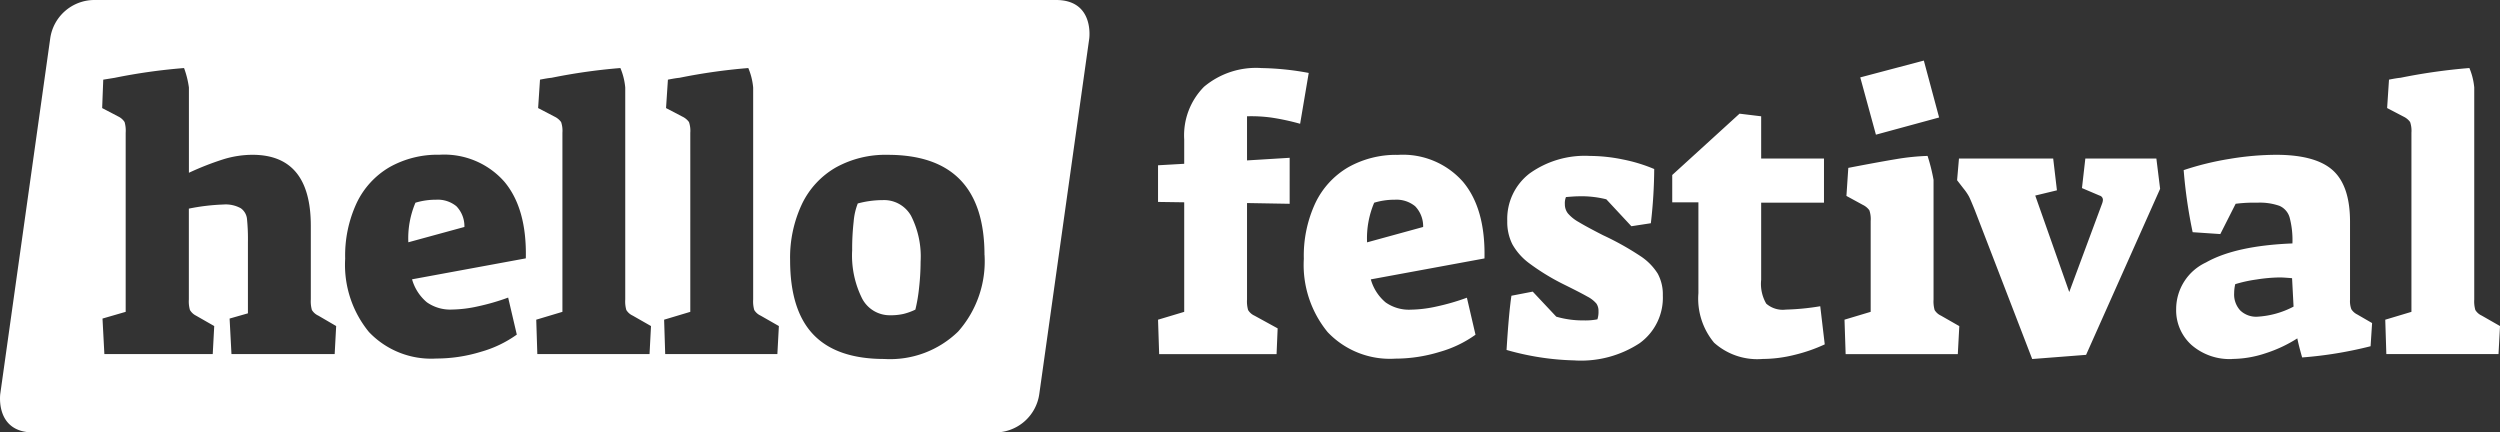 <svg xmlns="http://www.w3.org/2000/svg" width="231.122" height="39.979" viewBox="0 0 231.122 39.979">
  <rect x="0" y="0" width="231.122" height="39.979" fill="#333333" stroke="none"/>
  <g id="Group_7671" data-name="Group 7671" transform="translate(-51.411 -71.484)">
    <path id="Path_1565" data-name="Path 1565" d="M63.1,30.056l5.185-1.417a2.657,2.657,0,0,0-.743-1.918,2.723,2.723,0,0,0-1.884-.6,6.427,6.427,0,0,0-1.9.277,8.436,8.436,0,0,0-.657,3.664m47.219,4.183a21.727,21.727,0,0,0,.139-2.385,8.3,8.3,0,0,0-.882-4.252,2.864,2.864,0,0,0-2.61-1.452,9.026,9.026,0,0,0-2.316.311,5.91,5.91,0,0,0-.38,1.676,22.418,22.418,0,0,0-.138,2.645,8.883,8.883,0,0,0,.916,4.459,2.877,2.877,0,0,0,2.61,1.555,5.34,5.34,0,0,0,1.21-.121,5.618,5.618,0,0,0,1.107-.4,14.8,14.8,0,0,0,.345-2.04m6.05-3.007a9.794,9.794,0,0,1-2.437,7.069,9.014,9.014,0,0,1-6.827,2.541q-4.391,0-6.551-2.247t-2.16-6.879a11.609,11.609,0,0,1,1.089-5.185,7.759,7.759,0,0,1,3.128-3.388,9.46,9.46,0,0,1,4.8-1.175q8.953,0,8.953,9.264M97.357,37.8l-.139,2.592H86.848l-.1-3.18,2.42-.726V19.928a2.506,2.506,0,0,0-.121-.985,1.581,1.581,0,0,0-.6-.5l-1.521-.795.173-2.627q.691-.138,1.071-.173a53.634,53.634,0,0,1,6.361-.9,6.058,6.058,0,0,1,.449,1.8v19.6a2.892,2.892,0,0,0,.1.968,1.329,1.329,0,0,0,.587.519Zm-11.822,0L85.4,40.392H75.026l-.1-3.18,2.42-.726V19.928a2.5,2.5,0,0,0-.121-.985,1.582,1.582,0,0,0-.6-.5L75.1,17.647l.173-2.627q.692-.138,1.071-.173a53.63,53.63,0,0,1,6.361-.9,6.072,6.072,0,0,1,.449,1.8v19.6a2.894,2.894,0,0,0,.1.968,1.332,1.332,0,0,0,.587.519ZM73.954,31.543,63.445,33.479A4.291,4.291,0,0,0,64.811,35.6a3.74,3.74,0,0,0,2.333.674,11.692,11.692,0,0,0,2.385-.294,20.581,20.581,0,0,0,2.8-.812l.8,3.422a10.608,10.608,0,0,1-3.319,1.59,14.036,14.036,0,0,1-4.113.622,7.934,7.934,0,0,1-6.24-2.454,9.8,9.8,0,0,1-2.195-6.776,11.508,11.508,0,0,1,1.071-5.168,7.618,7.618,0,0,1,3.042-3.3,9.012,9.012,0,0,1,4.6-1.141,7.4,7.4,0,0,1,6,2.489q2.09,2.489,1.987,7.086M56.429,37.8l-.138,2.592H46.75l-.173-3.284,1.694-.484V30.056a18.579,18.579,0,0,0-.086-2.16,1.383,1.383,0,0,0-.57-.985,2.888,2.888,0,0,0-1.625-.346,19.1,19.1,0,0,0-3.18.38v8.4a2.9,2.9,0,0,0,.1.968,1.338,1.338,0,0,0,.553.519l1.693.968-.138,2.592H35l-.173-3.284,2.143-.622V19.928a2.888,2.888,0,0,0-.1-.985,1.414,1.414,0,0,0-.553-.5l-1.521-.795.1-2.627,1.071-.173a53.3,53.3,0,0,1,6.4-.9,8.569,8.569,0,0,1,.449,1.8v7.882a26.256,26.256,0,0,1,3.231-1.262,9.214,9.214,0,0,1,2.645-.4q5.393,0,5.393,6.568v6.81a2.921,2.921,0,0,0,.1.968,1.332,1.332,0,0,0,.587.519ZM122.983,7.657H34.061a4.127,4.127,0,0,0-4.069,3.568L25.376,44.068s-.5,3.568,3.067,3.568h88.922a4.127,4.127,0,0,0,4.069-3.568l4.616-32.843s.5-3.568-3.067-3.568" transform="translate(26.06 63.827)" fill="#fff"/>
    <path id="Path_1566" data-name="Path 1566" d="M571.758,57.431h10.37l.139-2.593-1.694-.968a1.337,1.337,0,0,1-.588-.518,2.912,2.912,0,0,1-.1-.968v-19.6a6.065,6.065,0,0,0-.449-1.8,53.751,53.751,0,0,0-6.361.9q-.38.035-1.071.173l-.173,2.627,1.521.795a1.586,1.586,0,0,1,.605.5,2.508,2.508,0,0,1,.121.985V53.525l-2.42.726Zm-11.925-3.457a2.124,2.124,0,0,1-1.573-.571,2.174,2.174,0,0,1-.571-1.607,3.707,3.707,0,0,1,.1-.83,12.426,12.426,0,0,1,1.97-.432,14.7,14.7,0,0,1,2.178-.19q.276,0,1.106.069l.138,2.627a8.152,8.152,0,0,1-3.353.933m-2.316,3.906a9.963,9.963,0,0,0,3.059-.518,12.634,12.634,0,0,0,2.956-1.383q.1.485.242,1.02t.207.743a37.061,37.061,0,0,0,6.326-1.037l.139-2.143-1.383-.8a1.316,1.316,0,0,1-.536-.484,2.123,2.123,0,0,1-.121-.864V45.194q0-3.319-1.59-4.753t-5.255-1.435a26.476,26.476,0,0,0-4.3.38,26.834,26.834,0,0,0-4.234,1.037,45.136,45.136,0,0,0,.83,5.738l2.558.173,1.417-2.8a13.258,13.258,0,0,1,2-.1,5.444,5.444,0,0,1,2.057.294,1.679,1.679,0,0,1,.933,1.072,8.167,8.167,0,0,1,.259,2.4q-5.255.208-8,1.763a4.757,4.757,0,0,0-2.748,4.287,4.314,4.314,0,0,0,1.417,3.336,5.366,5.366,0,0,0,3.768,1.3m-18.494,0L544,57.5l6.844-15.348-.346-2.8h-6.568l-.311,2.731,1.625.691a.407.407,0,0,1,.311.415,1.109,1.109,0,0,1-.069.311l-3.042,8.193L539.3,42.774l2.005-.484-.346-2.938h-8.711l-.173,2.005.588.761a4.933,4.933,0,0,1,.519.76q.138.277.518,1.21Zm-17.248-.449h10.37l.138-2.593-1.693-.968a1.335,1.335,0,0,1-.588-.518,2.92,2.92,0,0,1-.1-.968V41.322a16.8,16.8,0,0,0-.553-2.213,21.281,21.281,0,0,0-2.886.294q-1.573.259-4.442.812l-.173,2.593,1.521.83a1.58,1.58,0,0,1,.6.5,2.508,2.508,0,0,1,.121.985v8.4l-2.42.726Zm2.8-20.291,5.842-1.59L529,30.295l-5.877,1.555ZM514.1,57.88a12.324,12.324,0,0,0,2.956-.38,14.817,14.817,0,0,0,2.783-.968l-.415-3.526a22.563,22.563,0,0,1-3.18.311,2.321,2.321,0,0,1-1.815-.553,3.649,3.649,0,0,1-.467-2.212V43.431h5.807V39.352h-5.807V35.446l-2-.242-6.222,5.669V43.4h2.42v8.4a6.37,6.37,0,0,0,1.452,4.58,5.992,5.992,0,0,0,4.494,1.5m-17.353.139a9.882,9.882,0,0,0,5.963-1.59A5.184,5.184,0,0,0,504.871,52a4.03,4.03,0,0,0-.467-2,5.309,5.309,0,0,0-1.625-1.642,26.3,26.3,0,0,0-3.44-1.919q-1.555-.795-2.264-1.227a3.622,3.622,0,0,1-.985-.795,1.356,1.356,0,0,1-.276-.847,1.549,1.549,0,0,1,.1-.657q.83-.069,1.106-.069a9.465,9.465,0,0,1,2.627.277l2.316,2.489,1.8-.277a45.225,45.225,0,0,0,.311-5.012,14.738,14.738,0,0,0-2.886-.882,15.307,15.307,0,0,0-3.06-.328,8.767,8.767,0,0,0-5.582,1.625,5.3,5.3,0,0,0-2.057,4.39,4.6,4.6,0,0,0,.467,2.143,5.563,5.563,0,0,0,1.538,1.746,20.716,20.716,0,0,0,3.111,1.918q1.624.8,2.281,1.175a2.738,2.738,0,0,1,.847.657,1.194,1.194,0,0,1,.19.691,2.229,2.229,0,0,1-.1.761,5.827,5.827,0,0,1-1.244.1,8.81,8.81,0,0,1-2.558-.345l-2.178-2.317-1.97.38q-.242,1.625-.45,5.012a24.752,24.752,0,0,0,6.326.968M477.528,47.1a8.425,8.425,0,0,1,.657-3.664,6.42,6.42,0,0,1,1.9-.277,2.727,2.727,0,0,1,1.884.6,2.661,2.661,0,0,1,.743,1.919Zm2.592,10.751a14.039,14.039,0,0,0,4.114-.622,10.6,10.6,0,0,0,3.318-1.59l-.795-3.422a20.619,20.619,0,0,1-2.8.812,11.694,11.694,0,0,1-2.385.294,3.74,3.74,0,0,1-2.333-.674,4.287,4.287,0,0,1-1.365-2.126l10.509-1.936q.1-4.6-1.988-7.086a7.4,7.4,0,0,0-6-2.489,9.008,9.008,0,0,0-4.6,1.141,7.617,7.617,0,0,0-3.042,3.3,11.516,11.516,0,0,0-1.072,5.168,9.8,9.8,0,0,0,2.2,6.776,7.933,7.933,0,0,0,6.239,2.455m-21.813-.415h10.854l.1-2.385-2.143-1.175a1.333,1.333,0,0,1-.588-.518,2.9,2.9,0,0,1-.1-.968V43.466l3.941.069V39.283l-3.941.242V35.446a13.617,13.617,0,0,1,2.264.121,21.53,21.53,0,0,1,2.645.571l.795-4.7a25.858,25.858,0,0,0-4.356-.45,7.475,7.475,0,0,0-5.323,1.728,6.378,6.378,0,0,0-1.832,4.874v2.247l-2.42.138v3.388l2.42.035V53.525l-2.42.726Z" transform="translate(-299.733 46.789)" fill="#fff"/>
  </g>
</svg>
